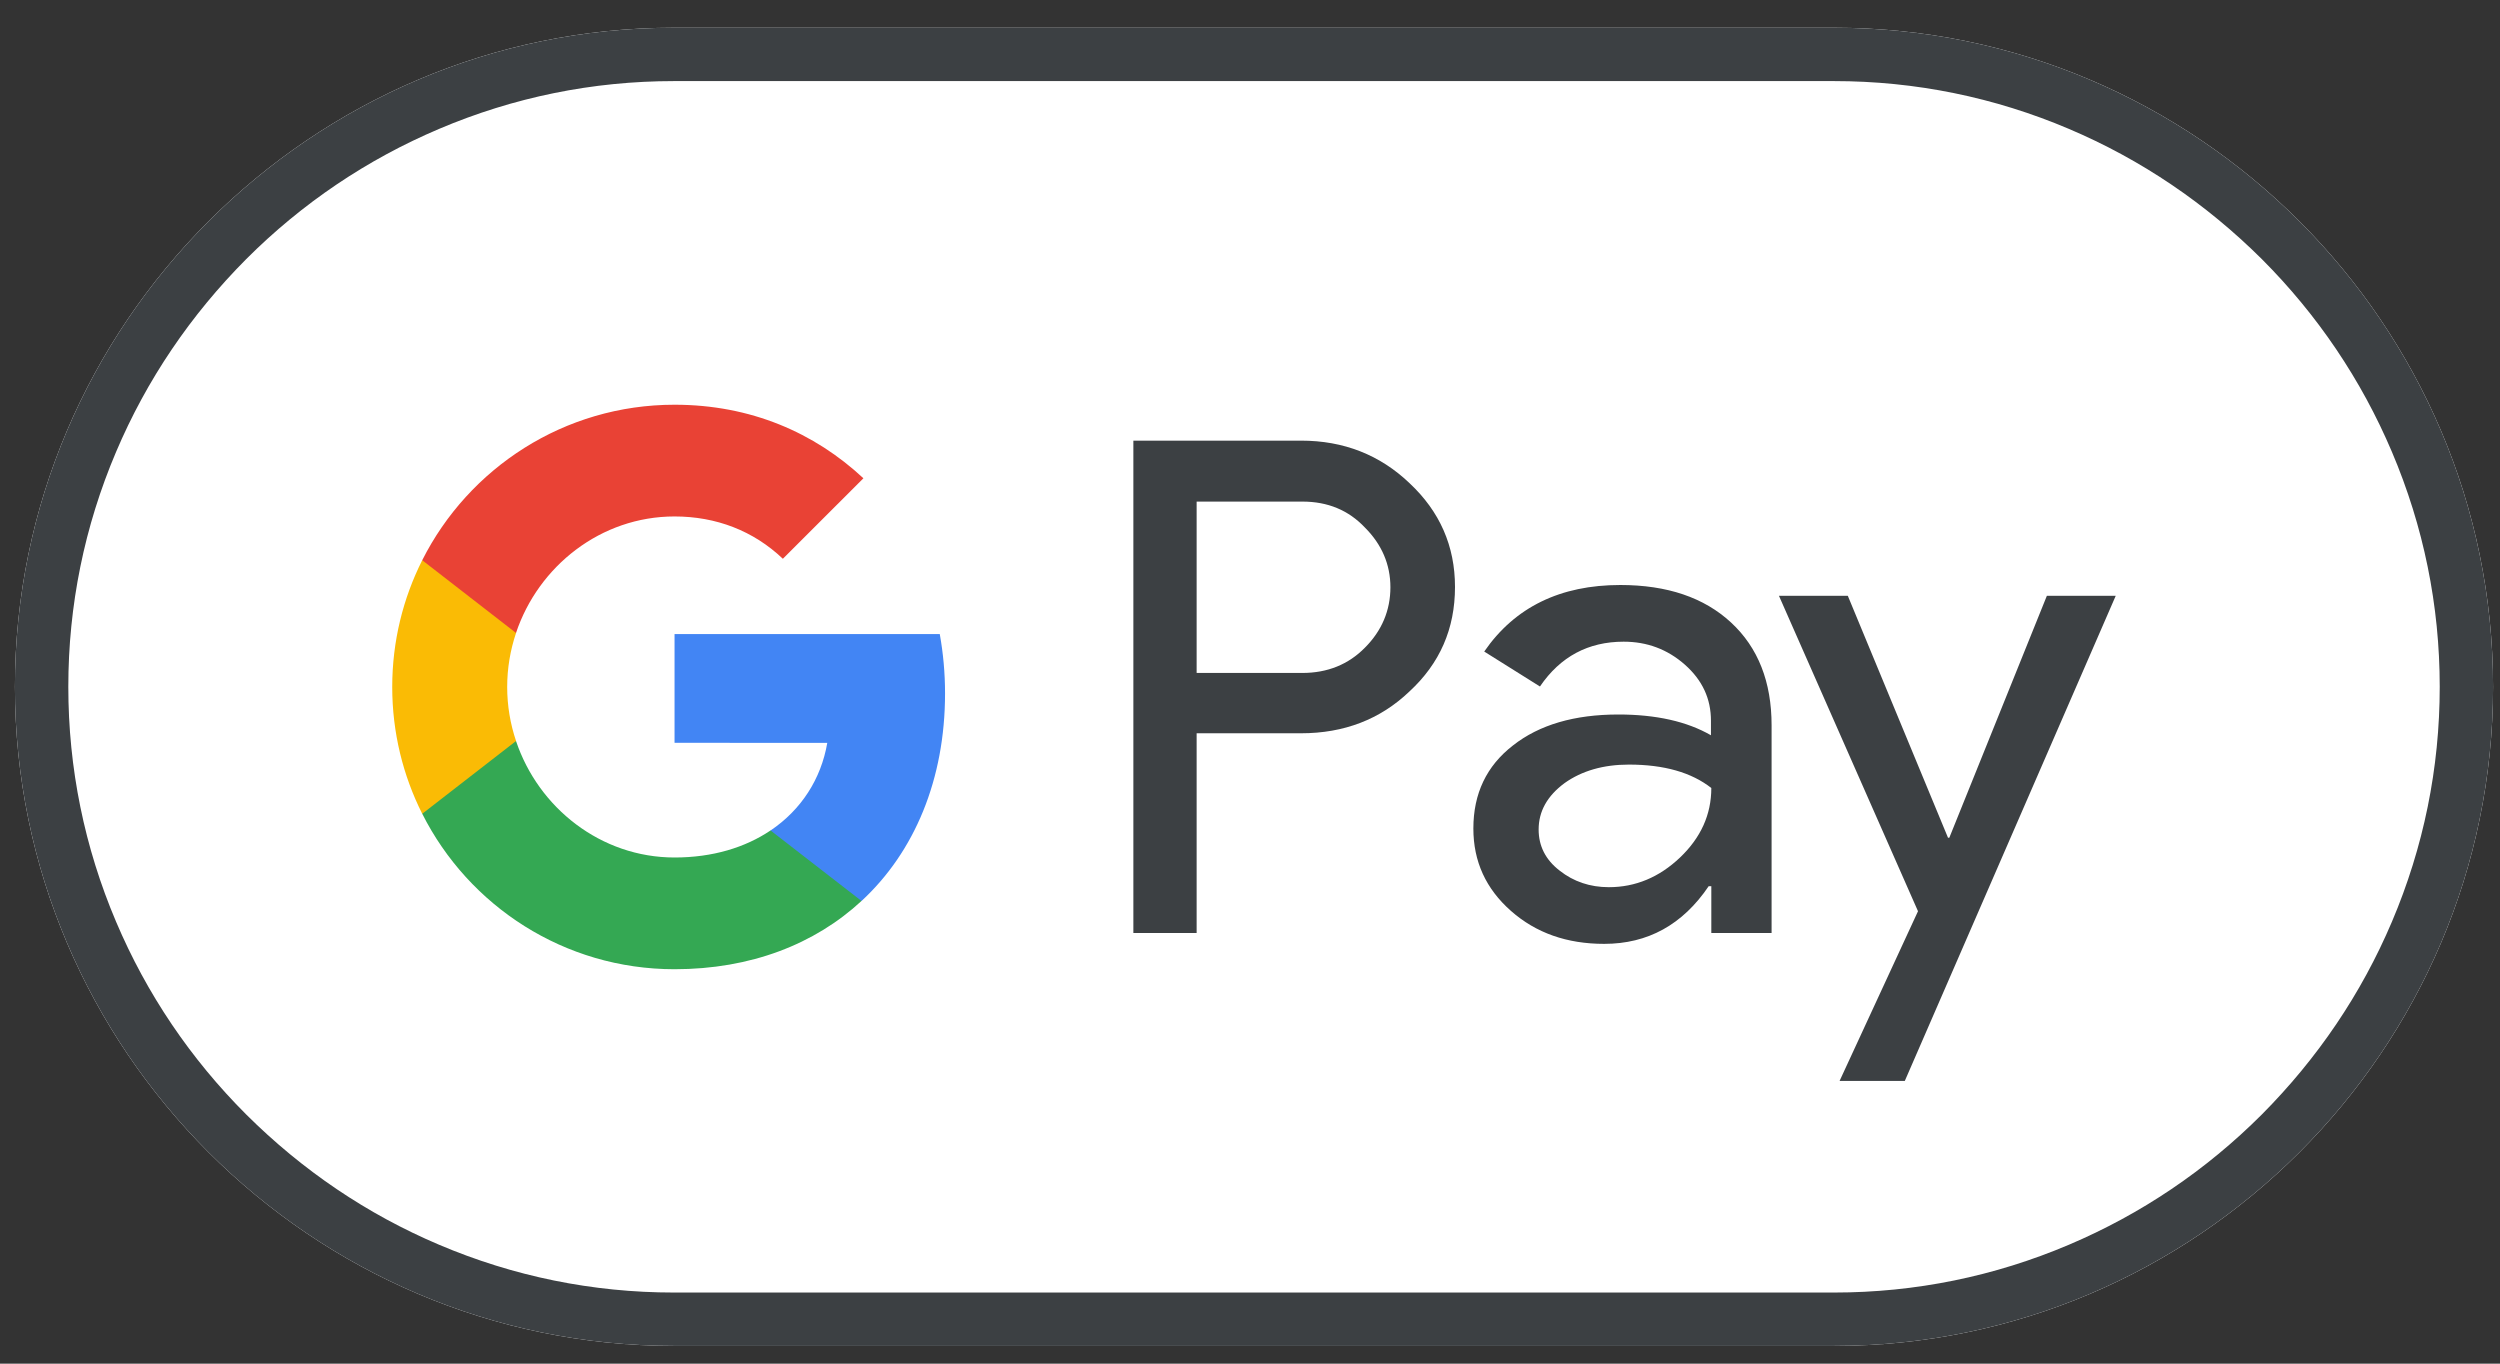 <svg width="55" height="30" viewBox="0 0 55 30" fill="none" xmlns="http://www.w3.org/2000/svg">
<rect x="0" y="0" width="55" height="30" fill="#333333" stroke="none"/>
<path d="M40.348 0.61H14.828C6.853 0.61 0.328 7.135 0.328 15.11C0.328 23.085 6.853 29.61 14.828 29.61H40.348C48.323 29.61 54.848 23.085 54.848 15.11C54.848 7.135 48.323 0.61 40.348 0.61Z" fill="white"/>
<path d="M40.348 1.784C42.139 1.784 43.879 2.14 45.517 2.836C47.105 3.51 48.526 4.474 49.759 5.699C50.984 6.925 51.948 8.353 52.622 9.941C53.318 11.579 53.674 13.319 53.674 15.11C53.674 16.901 53.318 18.641 52.622 20.279C51.948 21.867 50.984 23.288 49.759 24.52C48.533 25.746 47.105 26.71 45.517 27.384C43.879 28.08 42.139 28.436 40.348 28.436H14.828C13.037 28.436 11.297 28.08 9.659 27.384C8.071 26.71 6.65 25.746 5.418 24.52C4.192 23.295 3.228 21.867 2.554 20.279C1.858 18.641 1.503 16.901 1.503 15.11C1.503 13.319 1.858 11.579 2.554 9.941C3.228 8.353 4.192 6.932 5.418 5.699C6.643 4.474 8.071 3.51 9.659 2.836C11.297 2.14 13.037 1.784 14.828 1.784H40.348ZM40.348 0.61H14.828C6.853 0.61 0.328 7.135 0.328 15.11C0.328 23.085 6.853 29.61 14.828 29.61H40.348C48.323 29.61 54.848 23.085 54.848 15.11C54.848 7.135 48.323 0.61 40.348 0.61Z" fill="#3C4043"/>
<path d="M26.326 16.139V20.526H24.934V9.694H28.624C29.559 9.694 30.357 10.006 31.009 10.629C31.676 11.253 32.01 12.014 32.01 12.913C32.01 13.834 31.676 14.595 31.009 15.211C30.364 15.828 29.566 16.132 28.624 16.132H26.326V16.139ZM26.326 11.028V14.805H28.653C29.204 14.805 29.668 14.617 30.03 14.247C30.4 13.877 30.589 13.428 30.589 12.92C30.589 12.42 30.4 11.978 30.03 11.608C29.668 11.224 29.211 11.035 28.653 11.035H26.326V11.028Z" fill="#3C4043"/>
<path d="M35.648 12.87C36.677 12.87 37.489 13.145 38.084 13.696C38.678 14.247 38.975 15.001 38.975 15.958V20.526H37.649V19.496H37.591C37.018 20.345 36.249 20.765 35.292 20.765C34.473 20.765 33.792 20.526 33.241 20.04C32.69 19.554 32.414 18.953 32.414 18.227C32.414 17.459 32.704 16.85 33.284 16.401C33.864 15.944 34.64 15.719 35.604 15.719C36.431 15.719 37.112 15.871 37.641 16.176V15.857C37.641 15.371 37.453 14.965 37.069 14.624C36.684 14.284 36.235 14.117 35.72 14.117C34.944 14.117 34.328 14.443 33.879 15.103L32.653 14.334C33.328 13.355 34.328 12.87 35.648 12.87ZM33.85 18.249C33.85 18.612 34.002 18.916 34.314 19.155C34.618 19.395 34.981 19.518 35.394 19.518C35.981 19.518 36.503 19.3 36.96 18.866C37.417 18.43 37.649 17.923 37.649 17.336C37.214 16.995 36.612 16.821 35.836 16.821C35.271 16.821 34.799 16.959 34.422 17.227C34.038 17.51 33.85 17.851 33.85 18.249Z" fill="#3C4043"/>
<path d="M46.546 13.108L41.906 23.78H40.471L42.196 20.047L39.137 13.108H40.652L42.856 18.43H42.885L45.031 13.108H46.546Z" fill="#3C4043"/>
<path d="M20.791 15.255C20.791 14.802 20.75 14.367 20.675 13.95H14.84V16.342L18.2 16.343C18.064 17.139 17.625 17.817 16.953 18.27V19.822H18.953C20.122 18.741 20.791 17.143 20.791 15.255Z" fill="#4285F4"/>
<path d="M16.952 18.27C16.395 18.645 15.678 18.865 14.84 18.865C13.219 18.865 11.845 17.773 11.352 16.301H9.289V17.902C10.311 19.931 12.412 21.323 14.84 21.323C16.517 21.323 17.927 20.771 18.953 19.821L16.952 18.27Z" fill="#34A853"/>
<path d="M11.158 15.114C11.158 14.7 11.227 14.301 11.353 13.925V12.325H9.289C8.867 13.164 8.629 14.11 8.629 15.114C8.629 16.117 8.867 17.064 9.289 17.903L11.353 16.302C11.227 15.927 11.158 15.527 11.158 15.114Z" fill="#FABB05"/>
<path d="M14.84 11.362C15.755 11.362 16.575 11.677 17.223 12.293L18.995 10.522C17.919 9.519 16.515 8.904 14.84 8.904C12.413 8.904 10.311 10.296 9.289 12.325L11.352 13.925C11.845 12.454 13.219 11.362 14.84 11.362Z" fill="#E94235"/>
</svg>
